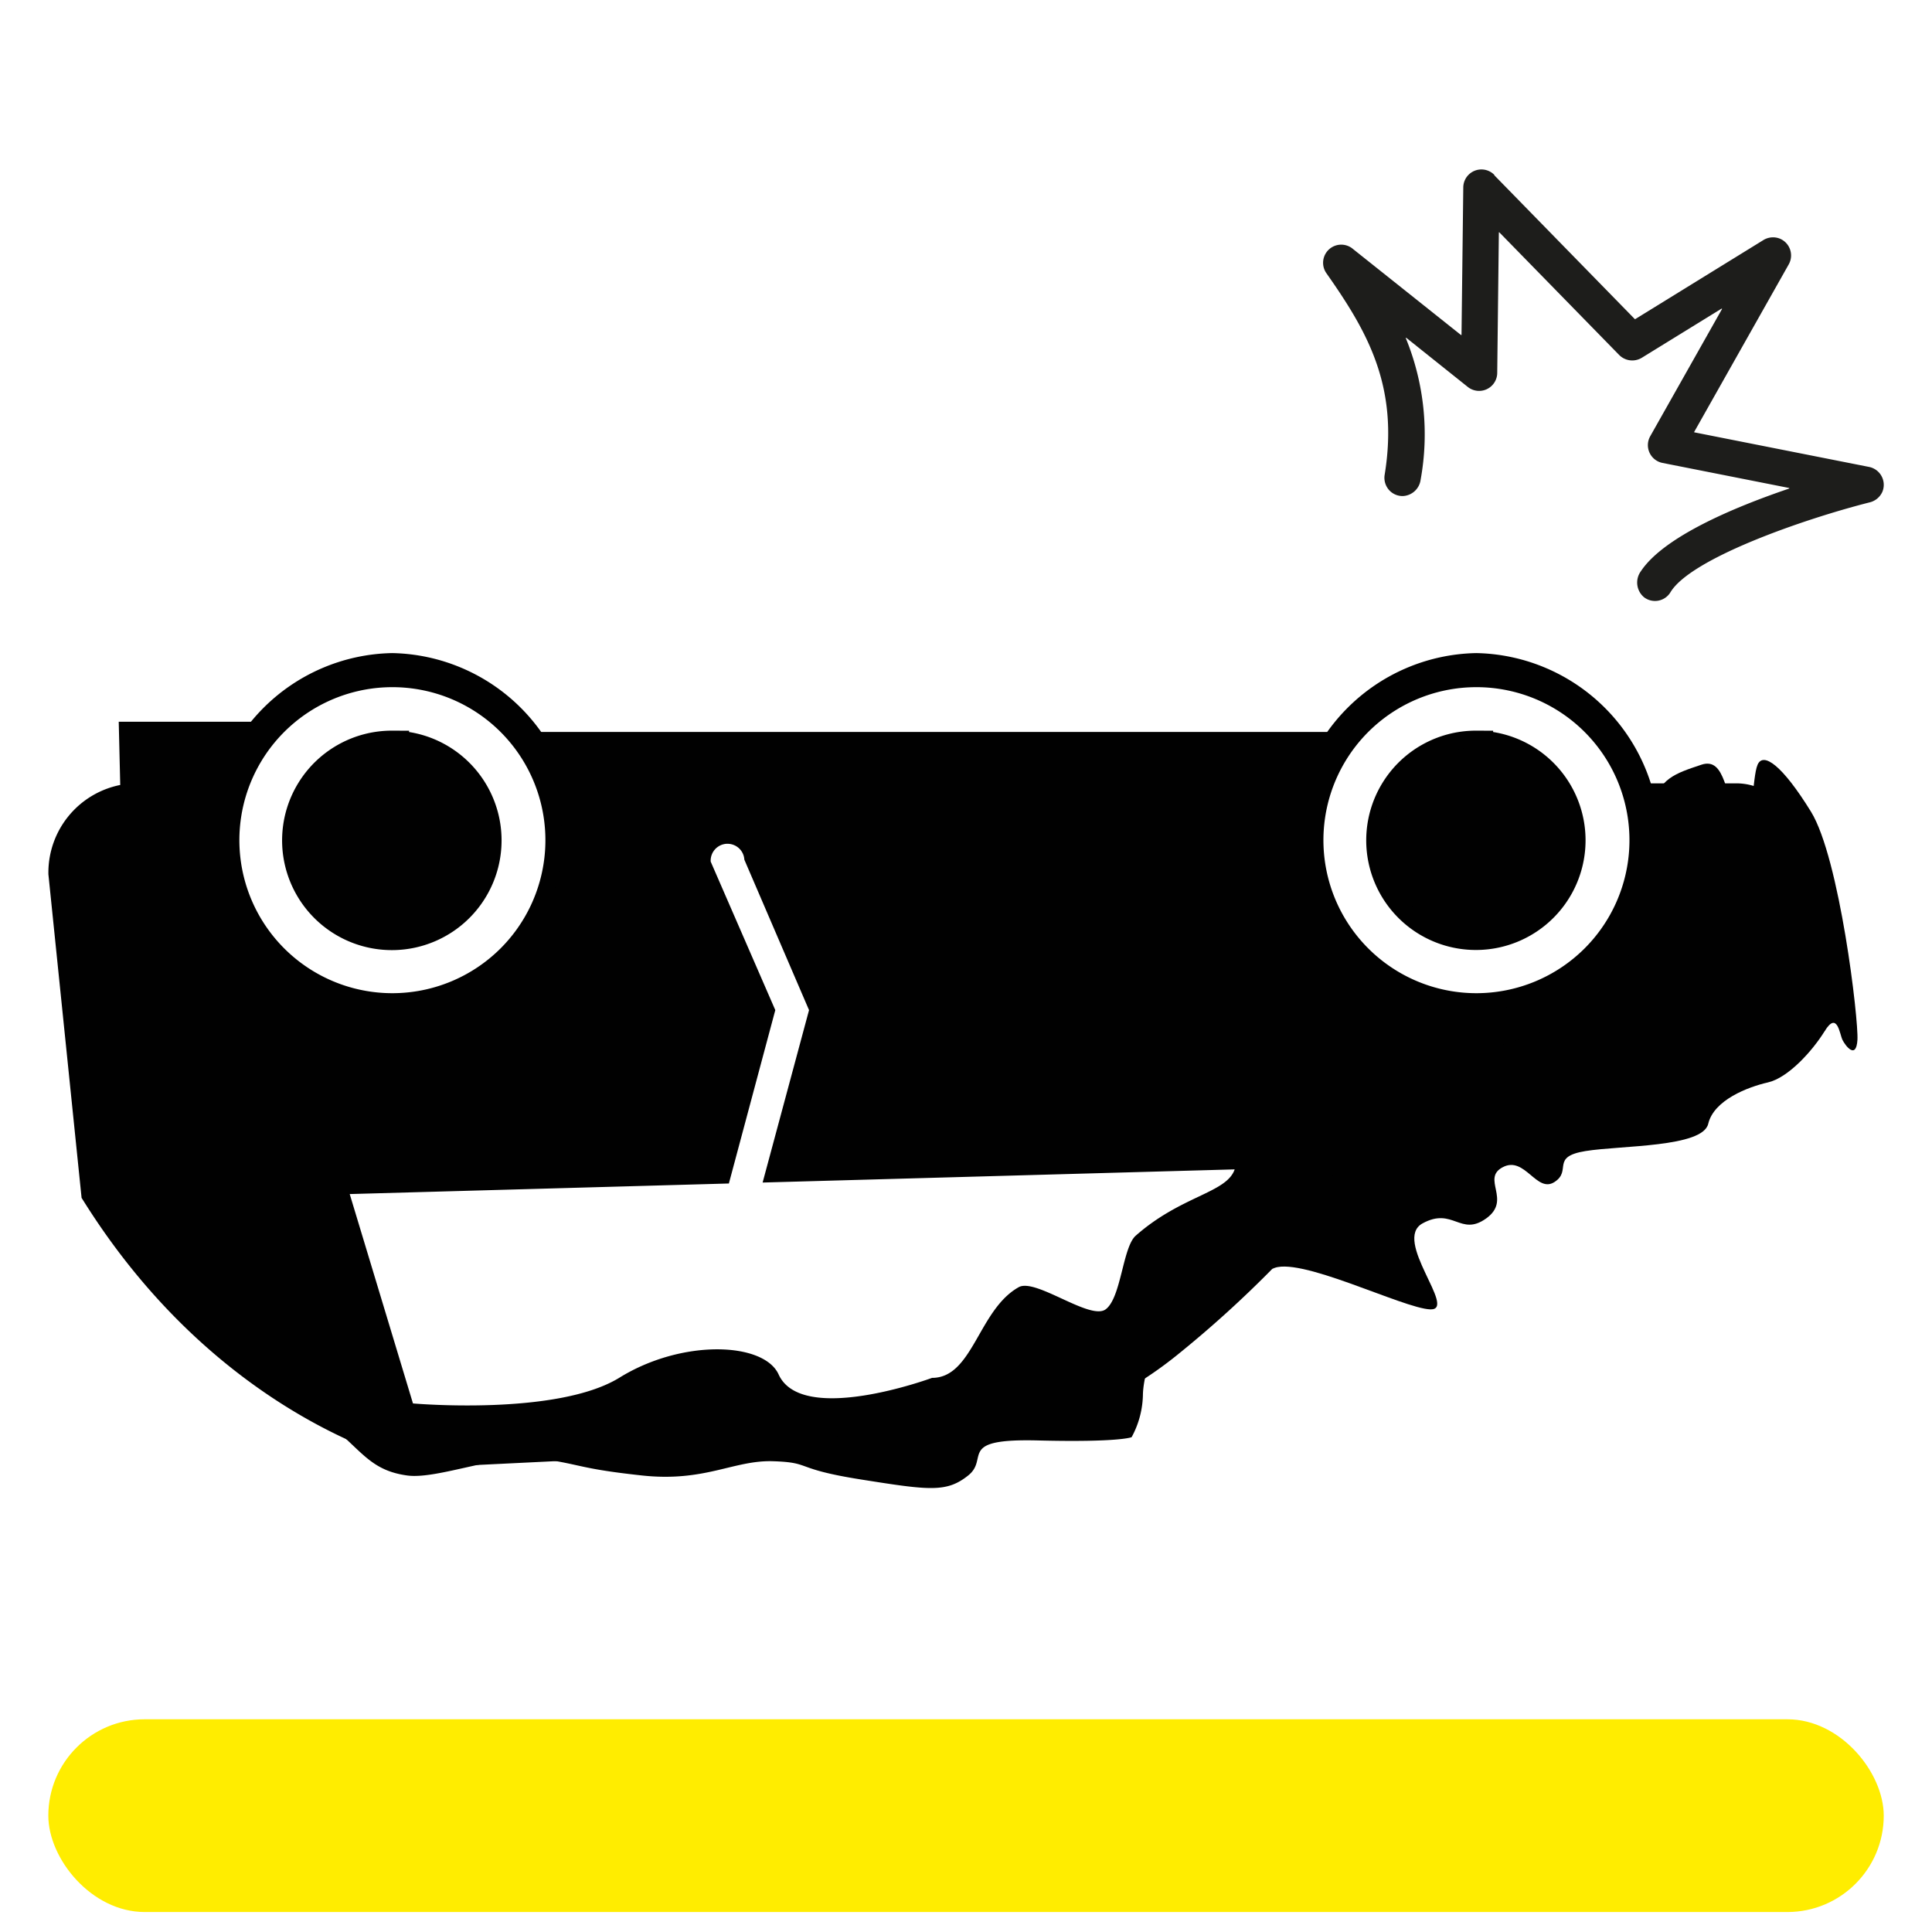 <svg xmlns="http://www.w3.org/2000/svg" viewBox="0 0 283.46 283.46"><defs><style>.cls-1{fill:#ffed00;}.cls-2{fill:#1d1d1b;}.cls-3{fill:#010101;}</style></defs><g id="Pictogrammen"><rect class="cls-1" x="7.09" y="252.25" width="269.29" height="28.28" rx="14.14"/><path class="cls-2" d="M219.24,25.71l20.62,21.11a0,0,0,0,0,.06,0l18.71-11.54a2.71,2.71,0,0,1,2.42-.3,2.67,2.67,0,0,1,1.39,3.81L248.58,63.35a.06.06,0,0,0,0,.08l25.61,5.07a2.68,2.68,0,0,1,2,3.63,2.75,2.75,0,0,1-1.93,1.59c-9.75,2.48-26.18,8.21-29.17,13.17a2.65,2.65,0,0,1-3.89.73,2.81,2.81,0,0,1-.46-3.8c3.36-5.06,13.62-9.37,21.73-12.13a.05.05,0,0,0,0-.1l-18.55-3.67a2.66,2.66,0,0,1-1.8-3.92l10.52-18.64a.05.05,0,0,0-.07-.07L240.87,52.5a2.7,2.7,0,0,1-3.3-.41L220,34.11a.05.05,0,0,0-.09,0l-.24,20.66a2.66,2.66,0,0,1-4.32,2l-9-7.19a.05.05,0,0,0-.08.06,37.25,37.25,0,0,1,2.16,20.76,2.76,2.76,0,0,1-2.6,2.38,2.66,2.66,0,0,1-1.87-.72,2.7,2.7,0,0,1-.81-2.37c2.14-13.07-2.6-21.14-8.54-29.6a2.66,2.66,0,0,1,3.92-3.54l15.82,12.6s.08,0,.08,0l.26-21.67a2.66,2.66,0,0,1,4.56-1.82Z"/><path class="cls-3" d="M57.54,95.82a27.43,27.43,0,0,0,0,54.85h0a27.43,27.43,0,0,0,0-54.85Zm0,52.38v-2.48a22.45,22.45,0,1,1,15.91-6.58,22.5,22.5,0,0,1-15.91,6.58Zm0-41a16.1,16.1,0,1,0,2.48.2v-.19Zm-.46,5h.46a10.86,10.86,0,1,1-.46,0Z"/><path class="cls-3" d="M57.54,136.82a13.57,13.57,0,0,1,0-27.14h0a13.57,13.57,0,1,1,0,27.13Z"/><path class="cls-3" d="M216.59,95.82a27.43,27.43,0,0,0,0,54.85h0a27.43,27.43,0,0,0,0-54.85Zm0,52.38v-2.48a22.45,22.45,0,1,1,15.91-6.58,22.5,22.5,0,0,1-15.91,6.58Zm0-41a16.09,16.09,0,1,0,2.48.2v-.19Zm-.46,5h.46a10.86,10.86,0,1,1-.46,0Z"/><path class="cls-3" d="M216.59,136.82a13.57,13.57,0,0,1,0-27.14h0a13.57,13.57,0,1,1,0,27.13Z"/><path class="cls-3" d="M233,104.47a25.09,25.09,0,0,0-9.9-5.31A19.15,19.15,0,0,1,233,104.47Z"/><path class="cls-3" d="M267.89,150.33l-.16.9-.71.59c-23.3,19.08-60.21,19.89-67.66,19.83a163.47,163.47,0,0,1-26.62,27.13,57.62,57.62,0,0,1-33.54,12.77L62.68,215.3l-.29-.06c-1.2-.24-29.54-6.22-50.11-39l-.31-.49L7.1,128.26V128a13.11,13.11,0,0,1,10.54-12.83l-.22-9.28H39.63a24.94,24.94,0,0,0,17.91,42.3h0a24.93,24.93,0,0,0,24.92-24.94h0a24.87,24.87,0,0,0-5.68-15.86H195.92c.59-.35,1.57-.91,2.84-1.59a24.95,24.95,0,0,0,17.83,42.4h0a24.93,24.93,0,0,0,24.92-24.94h0a24.78,24.78,0,0,0-4.21-13.87,47.08,47.08,0,0,1,3.52,5.54h13.91a8.7,8.7,0,0,1,8.07,5.43C269.84,138.39,268,149.85,267.89,150.33Zm-156,23.17,6.81-25.3-9.49-22.07a2.47,2.47,0,0,0-2.47-2.33h-.14a2.48,2.48,0,0,0-2.33,2.61l9.48,21.79-6.81,25.44-55.63,1.55,9.28,30.72s21.16,1.87,30.31-3.79,21.16-5.25,23.34-.46c3.43,7.55,22.51.5,22.51.5,6,0,6.79-10,12.72-13.31,2.48-1.37,10.45,4.92,12.74,3.26s2.5-9.12,4.42-10.81c6.7-5.91,13.31-6.24,14.52-9.73Z"/><path class="cls-3" d="M186.64,186.2c3.56-2.17,19.3,5.83,23.25,5.91s-5.64-10.18-1.17-12.62,5.55,2,9.34-.73-.8-5.84,2.44-7.52,4.93,3.87,7.56,2.19-.63-3.71,4.57-4.55,17.18-.52,18-4,5.81-5.4,8.76-6.07,6.5-4.57,8.34-7.55,2.18.48,2.6,1.32,2,2.95,2.19,0-2.61-26.68-6.82-33.5-7-8.8-7.83-6.88-.5,9.24-2.69,7.22-1.85-8.47-5.56-7.22-6.39,2-7.23,6.54-3,25.93-6.07,28.45-20.87,7.58-20.87,7.58l-13.64,8.08Z"/><path class="cls-3" d="M50.49,210.86c3.14,2.88,4.75,5,9.25,5.62s13.59-3.3,19.6-2.46,5.61,1.46,14.86,2.46,13.45-2.28,19.24-2.09,2.86,1.09,12.9,2.68,12.54,1.94,15.71-.59-1.77-5.44,10.23-5.14,13.75-.48,13.75-.48a13.52,13.52,0,0,0,1.66-6.38c.17-4.09,2.85-9.57,2.85-9.57s-20.4,17.1-58.69,16S50.49,210.86,50.49,210.86Z"/></g></svg>